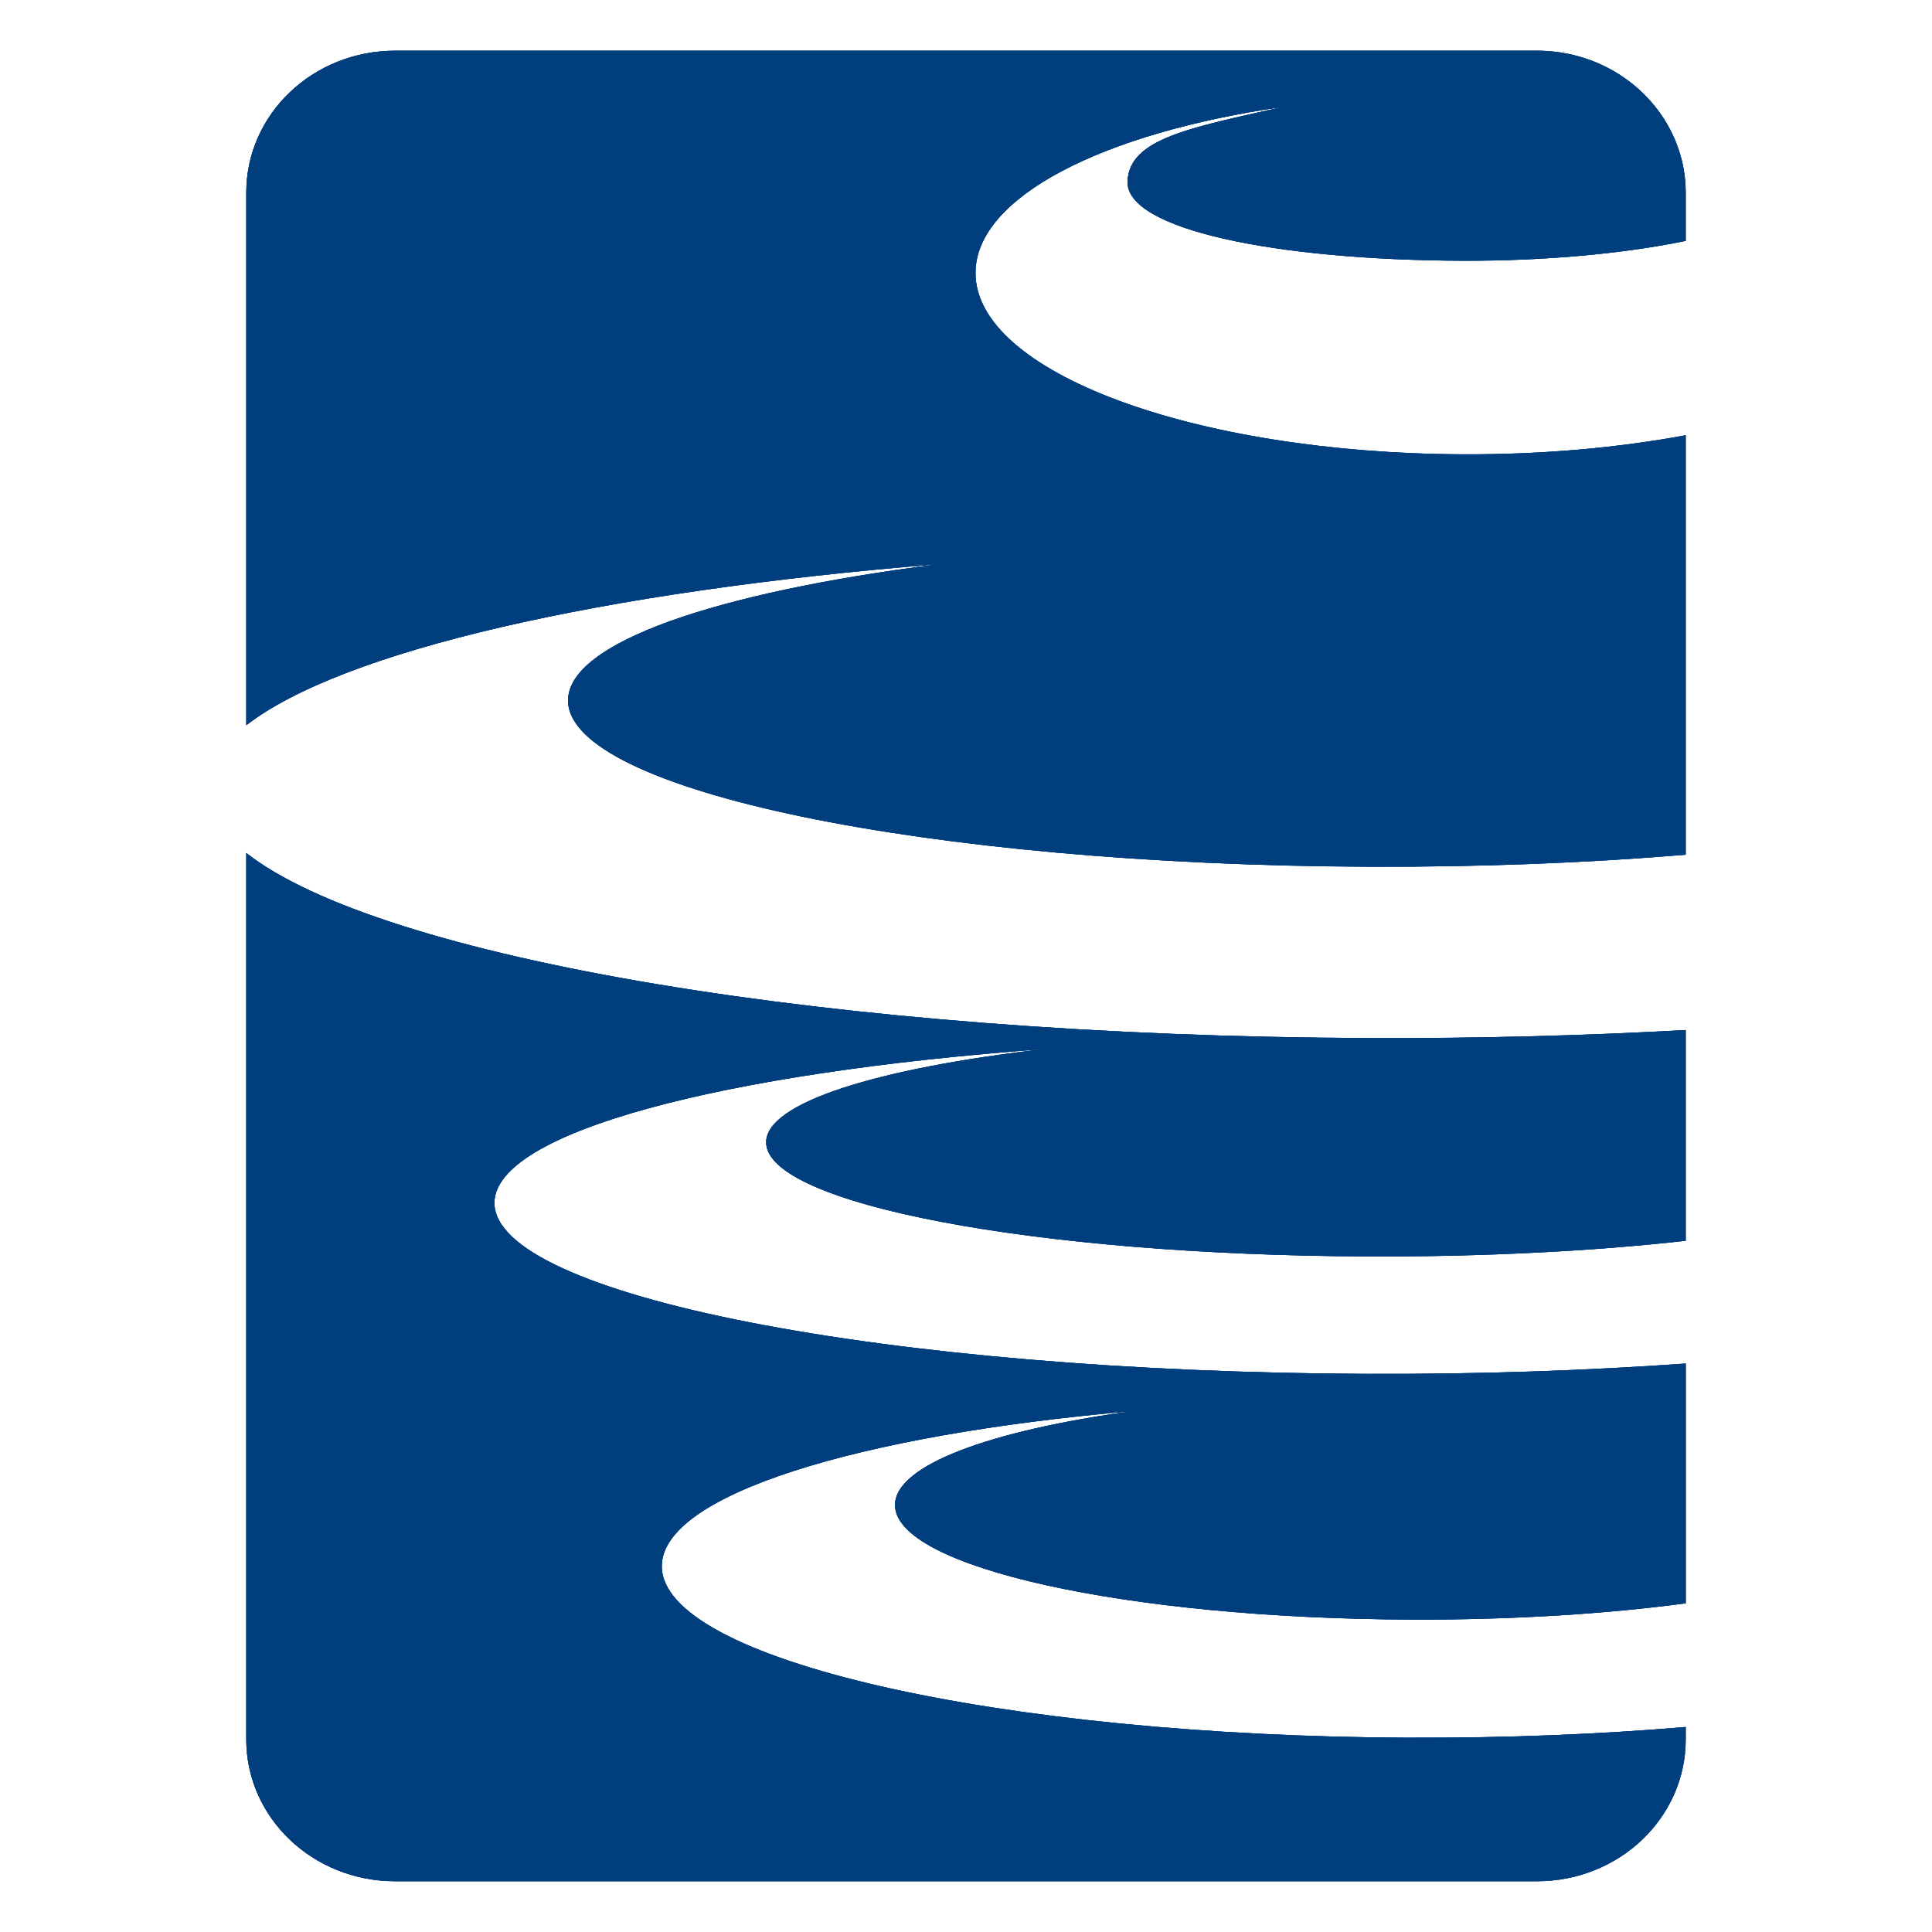 <svg xmlns="http://www.w3.org/2000/svg" id="a" viewBox="0 0 512 512"><defs><style>.b{fill:#003e7e;stroke-width:0px;}</style></defs><path class="b" d="M248.54,149.53c-89.25,7.19-157.91,22.98-183.27,42.67V51.02c0-20.75,17.66-37.57,39.43-37.57h302.6c13.25,0,24.93,6.24,32.08,15.79,4.78,6.54,7.34,13.87,7.34,21.78v12.82c-15.92,3.28-36.72,5.34-59.31,5.26-49.25-.19-89.25-8.28-88.6-21.12.57-11.22,16.43-14.08,41.13-19.64-47.65,6.85-81.34,23.88-81.43,43.93-.11,26.31,57.72,47.86,129.17,48.14,21.28.08,41.32-1.77,59.04-5.05v111.15c-25.72,2.15-54.04,3.29-83.8,3.18-117.4-.44-212.48-20.18-212.38-44.08.06-15.3,39.13-28.58,97.99-36.06h0ZM373.87,460.51c25.73.1,50.29-.92,72.86-2.83v3.3c0,20.76-17.65,37.57-39.43,37.57H104.7c-21.77,0-39.43-16.82-39.43-37.57v-234.92c35.34,27.73,155.05,48.5,297.47,49.05,29.12.11,57.27-.65,83.99-2.13v55.84c-24.46,2.74-53.31,4.27-84.23,4.15-88.14-.33-159.53-13.88-159.46-30.26.04-10.49,29.37-19.58,73.57-24.68-85.24,6.24-145.5,22.01-145.58,40.73-.1,24.55,103.48,44.85,231.35,45.34,29.77.11,58.2-.88,84.36-2.74v63.54c-21.1,2.81-45.98,4.41-72.73,4.31-75.64-.29-136.89-13.89-136.82-30.38.04-10.55,25.22-19.72,63.14-24.89-73.15,6.33-124.87,22.25-124.95,41.08-.1,24.72,88.77,45.1,198.5,45.51h0Z"></path><path class="b" d="M248.54,149.53c-58.86,7.47-97.93,20.76-97.99,36.06-.1,23.91,94.98,43.64,212.38,44.08,29.76.11,58.08-1.03,83.8-3.18v-111.15c-17.72,3.29-37.76,5.14-59.04,5.05-71.45-.28-129.28-21.82-129.17-48.14.09-20.05,33.78-37.07,81.43-43.93-24.71,5.56-40.56,8.41-41.13,19.64-.65,12.84,39.36,20.94,88.6,21.12,22.59.09,43.39-1.98,59.31-5.26v-12.82c0-8.01-2.65-15.43-7.14-21.53l-.2-.25c-7.15-9.55-18.84-15.79-32.08-15.79H104.7c-21.77,0-39.43,16.82-39.43,37.57v141.18c25.36-19.69,94.02-35.48,183.27-42.67h0Z"></path><path class="b" d="M373.87,460.51c-109.73-.41-198.6-20.79-198.5-45.51.08-18.83,51.8-34.76,124.95-41.08-37.93,5.17-63.11,14.34-63.14,24.89-.07,16.49,61.18,30.09,136.82,30.38,26.75.1,51.63-1.5,72.73-4.31v-63.54c-26.15,1.87-54.58,2.85-84.36,2.74-127.87-.49-231.45-20.79-231.35-45.34.08-18.72,60.33-34.49,145.58-40.73-44.2,5.1-73.52,14.2-73.57,24.68-.07,16.38,71.33,29.93,159.46,30.26,30.92.12,59.77-1.41,84.23-4.15v-55.84c-26.72,1.48-54.86,2.24-83.99,2.13-142.41-.54-262.12-21.31-297.47-49.05v234.92c0,20.76,17.66,37.57,39.43,37.57h302.6c21.78,0,39.43-16.82,39.43-37.57v-3.3c-22.57,1.92-47.13,2.93-72.86,2.83h0Z"></path><path class="b" d="M248.54,149.53c-89.25,7.19-157.91,22.98-183.27,42.67V51.02c0-20.75,17.66-37.57,39.43-37.57h302.6c13.25,0,24.93,6.24,32.08,15.79,4.69,6.35,7.34,13.77,7.34,21.78v12.82c-15.92,3.28-36.72,5.34-59.31,5.26-49.25-.19-89.25-8.28-88.6-21.12.57-11.22,16.43-14.08,41.13-19.64-47.65,6.85-81.34,23.88-81.43,43.93-.11,26.31,57.72,47.86,129.17,48.14,21.28.08,41.32-1.77,59.04-5.05v111.15c-25.72,2.15-54.04,3.29-83.8,3.18-117.4-.44-212.48-20.18-212.38-44.08.06-15.3,39.13-28.58,97.99-36.06h0ZM373.87,460.51c25.73.1,50.29-.92,72.86-2.83v3.3c0,20.76-17.65,37.57-39.43,37.57H104.7c-21.77,0-39.43-16.82-39.43-37.57v-234.92c35.34,27.73,155.05,48.5,297.47,49.05,29.12.11,57.27-.65,83.99-2.13v55.84c-24.46,2.74-53.31,4.27-84.23,4.15-88.14-.33-159.53-13.88-159.46-30.26.04-10.49,29.37-19.58,73.57-24.68-85.24,6.24-145.5,22.01-145.58,40.73-.1,24.55,103.48,44.85,231.35,45.34,29.77.11,58.2-.88,84.36-2.74v63.54c-21.1,2.81-45.98,4.41-72.73,4.31-75.64-.29-136.89-13.89-136.82-30.38.04-10.55,25.22-19.72,63.14-24.89-73.15,6.33-124.87,22.25-124.95,41.08-.1,24.72,88.77,45.1,198.5,45.51h0Z"></path></svg>